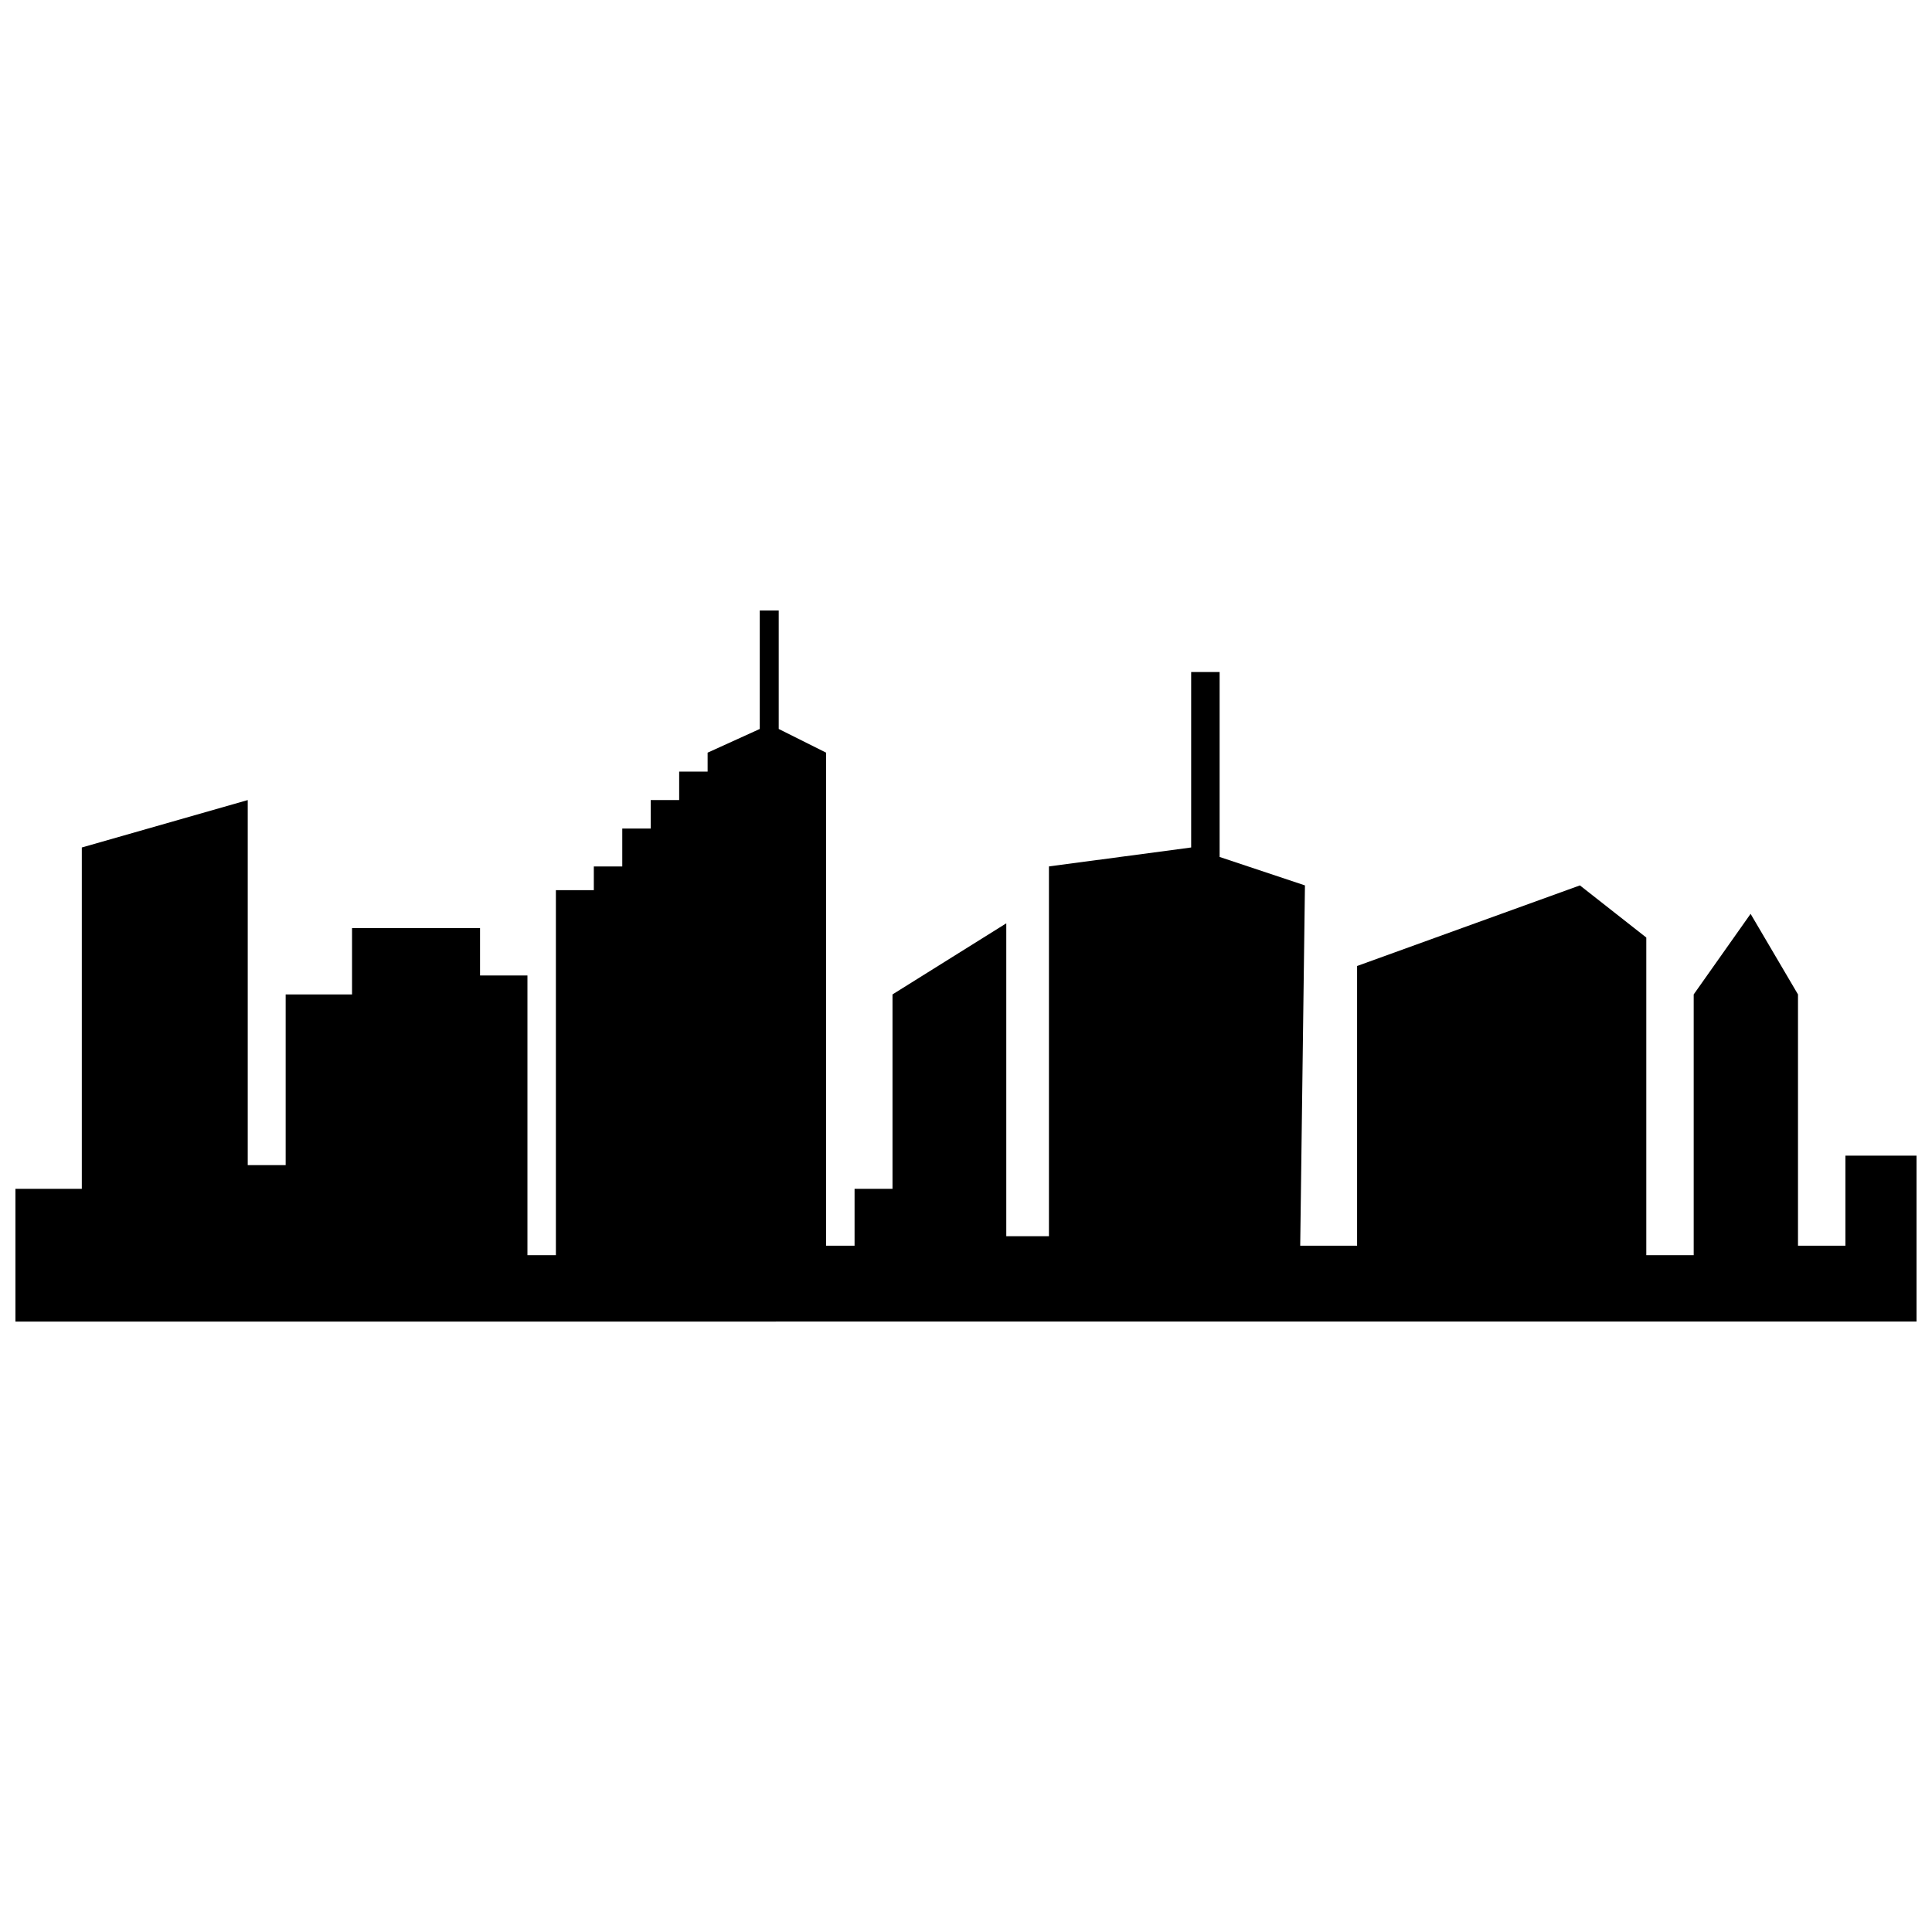 <?xml version="1.0" encoding="UTF-8"?>
<!-- Uploaded to: ICON Repo, www.svgrepo.com, Generator: ICON Repo Mixer Tools -->
<svg width="800px" height="800px" version="1.1" viewBox="144 144 512 512" xmlns="http://www.w3.org/2000/svg">
 <defs>
  <clipPath id="a">
   <path d="m148.09 305h503.81v190h-503.81z"/>
  </clipPath>
 </defs>
 <g clip-path="url(#a)">
  <path d="m148.09 494.23v-35.18h17.59v-90.457l43.973-12.566v96.742h10.051v-45.23h17.59v-17.586h33.922v12.562h12.562v74.125h7.539v-96.742h10.051v-6.281h7.539v-10.051h7.539v-7.539h7.539v-7.535h7.539v-5.027l13.82-6.281v-31.41h5.023v31.41l12.562 6.281v130.66h7.539v-15.078h10.051v-51.512l30.156-18.844v82.922h11.305v-98l37.691-5.023v-46.488h7.539v49l22.613 7.539-1.254 95.484h15.074v-74.125l59.051-21.359 17.59 13.82v84.176h12.562v-69.102l15.078-21.355 12.562 21.355v66.59h12.566v-23.871h18.844v43.973z" fill-rule="evenodd"/>
 </g>
</svg>